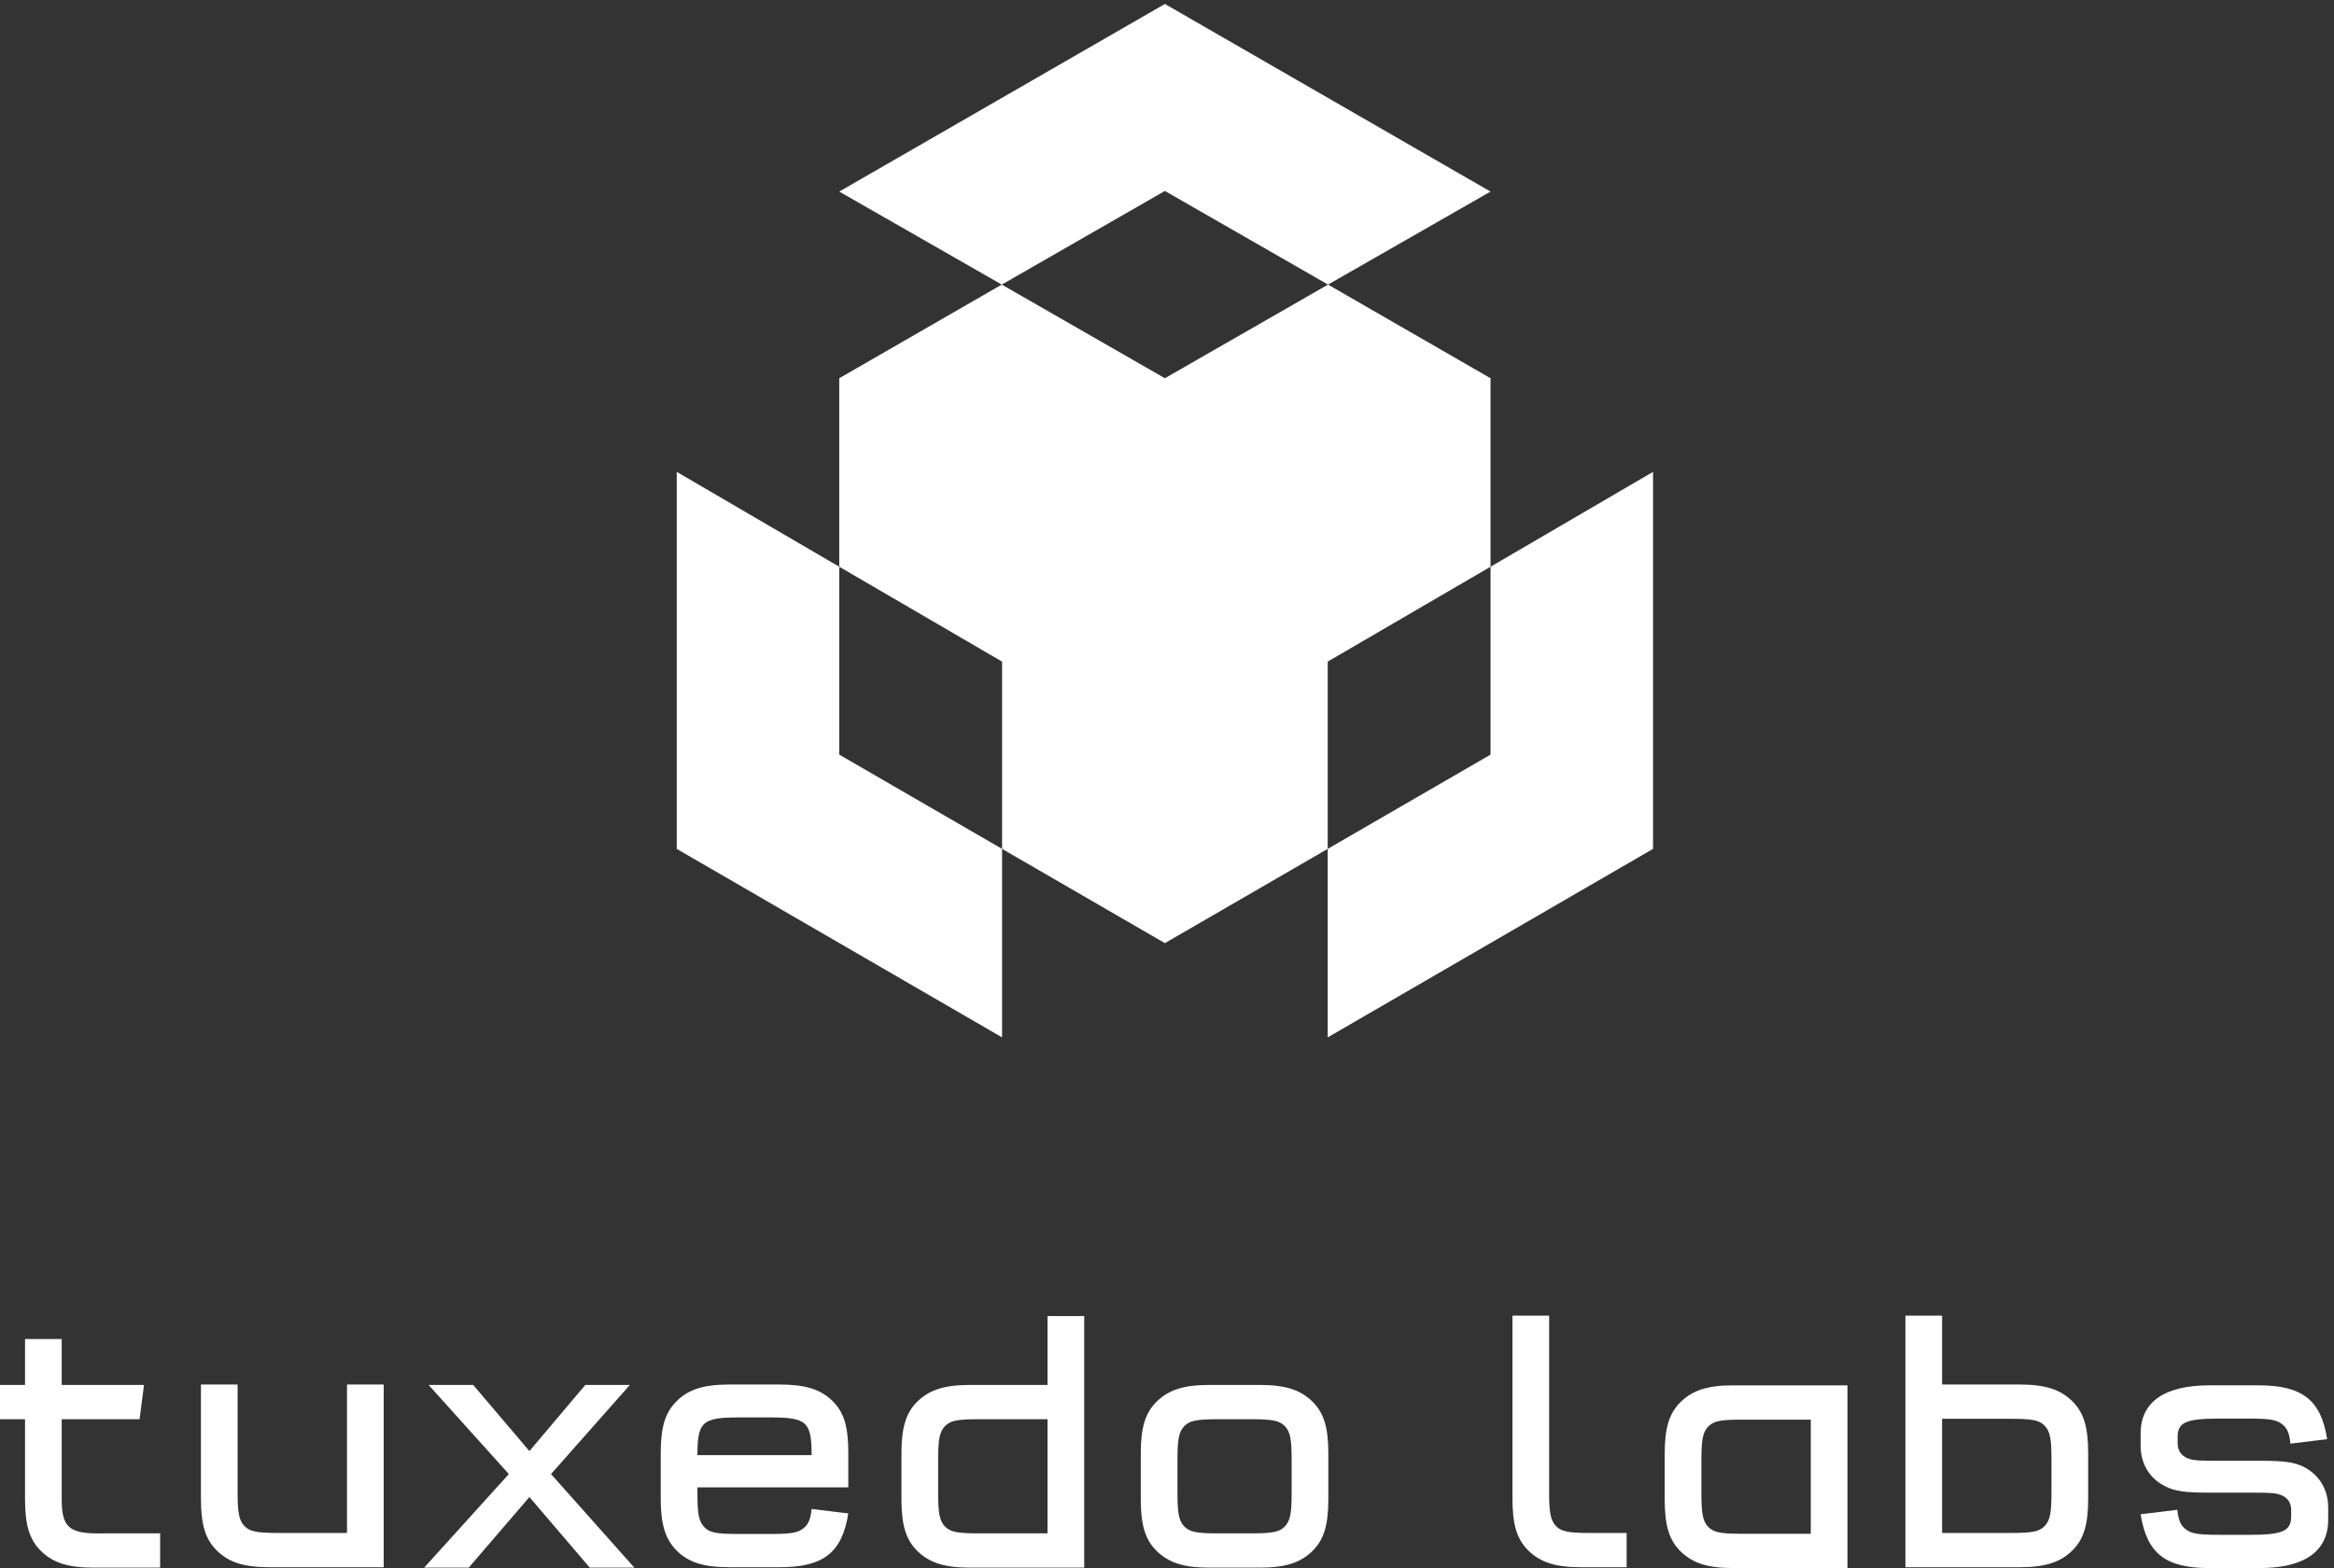 <svg version="1.1" id="svg1" width="100%" height="100%" viewBox="0 0 343.36 230.747" xmlns="http://www.w3.org/2000/svg" xmlns:svg="http://www.w3.org/2000/svg">
    <rect x="0" y="0" width="343.36" height="230.747" fill="#333333" stroke="none"/>
    <path id="path1" d="M 177.121,38.387 V 0.457 H 103.543 C 75.477,0.457 58.789,5.766 45.512,18.664 32.617,31.18 27.688,47.488 27.688,76.312 V 164.684 H 0 v 37.929 h 27.688 v 50.825 h 40.582 v -50.825 h 91.028 l -4.93,-37.929 H 68.269 V 76.312 c 0,-31.859 8.344,-38.688 45.516,-37.926 h 63.336" style="fill:white;fill-opacity:1;fill-rule:nonzero;stroke:none" transform="matrix(0.133,0,0,-0.133,0,230.747)"></path>
    <path id="path2" d="M 424.406,0.914 H 298.109 c -28.066,0 -44.757,5.309 -58.031,18.207 -12.894,12.516 -17.824,28.824 -17.824,57.648 V 203.07 h 40.582 V 84.356 c 0,-23.516 1.516,-31.48 7.586,-37.926 6.066,-6.07 13.273,-7.586 37.926,-7.586 h 75.476 V 203.07 h 40.582 V 0.914" style="fill:white;fill-opacity:1;fill-rule:nonzero;stroke:none" transform="matrix(0.133,0,0,-0.133,0,230.747)"></path>
    <path id="path3" d="m 474.082,202.613 h 49.309 l 62.199,-73.199 61.824,73.199 h 49.305 L 609.484,104 701.648,0.457 H 652.344 L 585.59,78.59 518.461,0.457 H 469.152 L 562.836,104 474.082,202.613" style="fill:white;fill-opacity:1;fill-rule:nonzero;stroke:none" transform="matrix(0.133,0,0,-0.133,0,230.747)"></path>
    <path id="path4" d="M 938.316,60.461 C 931.488,17.223 911.008,0.914 862.461,0.914 h -55.758 c -28.066,0 -45.133,5.309 -58.027,18.207 -12.895,12.895 -17.828,29.203 -17.828,57.648 v 50.446 c 0,28.824 4.933,45.133 17.828,57.648 12.894,12.899 29.961,18.207 58.027,18.207 h 55.758 c 28.062,0 45.133,-5.308 58.027,-17.824 12.895,-12.519 17.828,-28.07 17.828,-58.031 V 89.285 H 771.434 v -6.066 c 0,-23.516 1.515,-31.48 7.586,-37.93 5.687,-6.066 13.273,-7.582 37.925,-7.582 h 35.274 c 24.273,0 31.48,1.516 37.926,7.582 4.554,4.172 6.449,9.863 7.585,20.102 z M 897.73,124.938 c 0,36.792 -5.308,41.722 -45.511,41.722 h -35.274 c -40.203,0 -45.511,-4.93 -45.511,-41.722 H 897.73" style="fill:white;fill-opacity:1;fill-rule:nonzero;stroke:none" transform="matrix(0.133,0,0,-0.133,0,230.747)"></path>
    <path id="path5" d="m 1072.95,0.457 c -28.07,0 -44.75,5.309 -58.03,18.207 -12.89,12.516 -17.826,28.824 -17.826,57.648 v 50.446 c 0,28.824 4.936,45.133 17.826,57.648 13.28,12.899 29.96,18.207 58.03,18.207 h 85.72 v 76.235 h 40.58 V 0.457 Z M 1083.19,164.684 c -24.65,0 -31.86,-1.516 -37.92,-7.586 -6.07,-6.446 -7.59,-14.41 -7.59,-37.926 V 83.898 c 0,-23.516 1.52,-31.48 7.59,-37.926 6.06,-6.07 13.27,-7.586 37.92,-7.586 h 75.48 V 164.684 h -75.48" style="fill:white;fill-opacity:1;fill-rule:nonzero;stroke:none" transform="matrix(0.133,0,0,-0.133,0,230.747)"></path>
    <path id="path6" d="m 1469.29,76.312 c 0,-28.824 -4.93,-45.133 -17.83,-57.648 C 1438.19,5.766 1421.5,0.457 1393.43,0.457 h -55.75 c -28.07,0 -44.76,5.309 -58.03,18.207 -12.9,12.516 -17.83,28.824 -17.83,57.648 v 50.446 c 0,28.824 4.93,45.133 17.83,57.648 13.27,12.899 29.96,18.207 58.03,18.207 h 55.75 c 28.07,0 44.76,-5.308 58.03,-18.207 12.9,-12.515 17.83,-28.824 17.83,-57.648 z m -166.89,7.586 c 0,-23.516 1.52,-31.48 7.59,-37.926 6.07,-6.07 13.28,-7.586 37.93,-7.586 h 35.27 c 24.65,0 31.86,1.516 37.93,7.586 6.07,6.445 7.58,14.41 7.58,37.926 v 35.274 c 0,23.516 -1.51,31.48 -7.58,37.926 -6.07,6.07 -13.28,7.586 -37.93,7.586 h -35.27 c -24.65,0 -31.86,-1.516 -37.93,-7.586 -6.07,-6.446 -7.59,-14.41 -7.59,-37.926 V 83.898" style="fill:white;fill-opacity:1;fill-rule:nonzero;stroke:none" transform="matrix(0.133,0,0,-0.133,0,230.747)"></path>
    <path id="path7" d="m 1713.53,76.769 c 0.38,-17.066 2.27,-24.652 7.58,-30.34 6.07,-6.07 13.28,-7.586 37.93,-7.586 h 40.2 V 0.914 h -50.44 c -28.07,0 -44.76,5.309 -58.03,18.207 -12.89,12.516 -17.83,28.824 -17.83,57.648 V 279.305 h 40.59 V 76.769" style="fill:white;fill-opacity:1;fill-rule:nonzero;stroke:none" transform="matrix(0.133,0,0,-0.133,0,230.747)"></path>
    <path id="path8" d="m 1917.19,0 c -28.06,0 -44.75,5.309 -58.03,18.207 -12.89,12.516 -17.82,28.824 -17.82,57.648 v 50.446 c 0,28.824 4.93,45.133 17.82,57.648 13.28,12.899 29.97,18.207 58.03,18.207 h 126.3 V 0 Z m 10.24,164.227 c -24.65,0 -31.86,-1.516 -37.93,-7.586 -6.06,-6.446 -7.58,-14.411 -7.58,-37.926 V 83.441 c 0,-23.516 1.52,-31.48 7.58,-37.93 6.07,-6.066 13.28,-7.582 37.93,-7.582 h 75.48 V 164.227 h -75.48" style="fill:white;fill-opacity:1;fill-rule:nonzero;stroke:none" transform="matrix(0.133,0,0,-0.133,0,230.747)"></path>
    <path id="path9" d="m 2107.58,279.305 h 40.59 V 203.07 h 85.71 c 28.07,0 44.76,-5.308 58.03,-18.207 12.9,-12.515 17.83,-28.824 17.83,-57.648 V 76.769 c 0,-28.824 -4.93,-45.133 -17.83,-57.648 C 2278.64,6.223 2261.95,0.914 2233.88,0.914 h -126.3 z m 40.59,-240.461 h 75.47 c 24.66,0 31.86,1.516 37.93,7.586 6.07,6.445 7.59,14.41 7.59,37.926 v 35.273 c 0,23.516 -1.52,31.48 -7.59,37.926 -6.07,6.07 -13.27,7.586 -37.93,7.586 h -75.47 V 38.844" style="fill:white;fill-opacity:1;fill-rule:nonzero;stroke:none" transform="matrix(0.133,0,0,-0.133,0,230.747)"></path>
    <path id="path10" d="m 2533.5,137.68 c -1.13,10.238 -3.03,15.925 -7.58,20.097 -6.45,6.071 -13.66,7.586 -37.93,7.586 h -34.13 c -35.66,0 -45.14,-4.172 -45.14,-20.097 v -7.586 c 0,-8.723 5.31,-15.172 14.79,-17.45 3.79,-1.136 11.76,-1.515 27.31,-1.515 h 48.93 c 27.3,0 37.93,-1.52 48.55,-6.828 17.06,-8.723 26.92,-25.032 26.92,-44.754 V 53.477 C 2575.22,18.586 2549.05,0 2499.37,0 h -55.76 c -48.54,0 -69.02,16.309 -75.85,59.547 l 40.58,4.93 c 1.14,-10.238 3.04,-15.93 7.59,-20.102 6.45,-6.066 13.65,-7.586 37.93,-7.586 h 35.27 c 35.65,0 45.13,4.172 45.13,20.48 v 7.207 c 0,9.105 -5.31,15.172 -14.79,17.449 -3.79,1.137 -12.14,1.516 -27.31,1.516 h -48.93 c -26.16,0 -37.92,1.52 -48.54,7.207 -17.07,8.344 -26.93,25.032 -26.93,44.375 v 14.036 c 0,34.511 26.17,53.097 75.85,53.097 h 54.62 c 48.55,0 69.03,-16.308 75.86,-59.547 l -40.59,-4.929" style="fill:white;fill-opacity:1;fill-rule:nonzero;stroke:none" transform="matrix(0.133,0,0,-0.133,0,230.747)"></path>
    <path id="path11" d="M 928.305,1107.89 748.551,1212.86 V 795.723 L 1108.4,587.156 V 795.723 L 928.305,900.008 v 207.882" style="fill:white;fill-opacity:1;fill-rule:nonzero;stroke:none" transform="matrix(0.133,0,0,-0.133,0,230.747)"></path>
    <path id="path12" d="m 1468.94,1420.06 179.75,102.91 -360.19,207.59 -360.195,-207.59 179.755,-102.91 180.44,103.6 180.44,-103.6" style="fill:white;fill-opacity:1;fill-rule:nonzero;stroke:none" transform="matrix(0.133,0,0,-0.133,0,230.747)"></path>
    <path id="path13" d="m 1648.69,1107.89 v 208.57 l -179.75,103.6 -180.44,-103.6 -180.44,103.6 -179.755,-103.6 V 1107.89 L 1108.4,1002.92 V 795.723 l 180.1,-104.285 180.09,104.285 v 207.197 l 180.1,104.97" style="fill:white;fill-opacity:1;fill-rule:nonzero;stroke:none" transform="matrix(0.133,0,0,-0.133,0,230.747)"></path>
    <path id="path14" d="M 1648.69,1107.89 V 900.008 L 1468.59,795.723 V 587.156 l 359.85,208.567 v 417.137 l -179.75,-104.97" style="fill:white;fill-opacity:1;fill-rule:nonzero;stroke:none" transform="matrix(0.133,0,0,-0.133,0,230.747)"></path>
  
</svg>